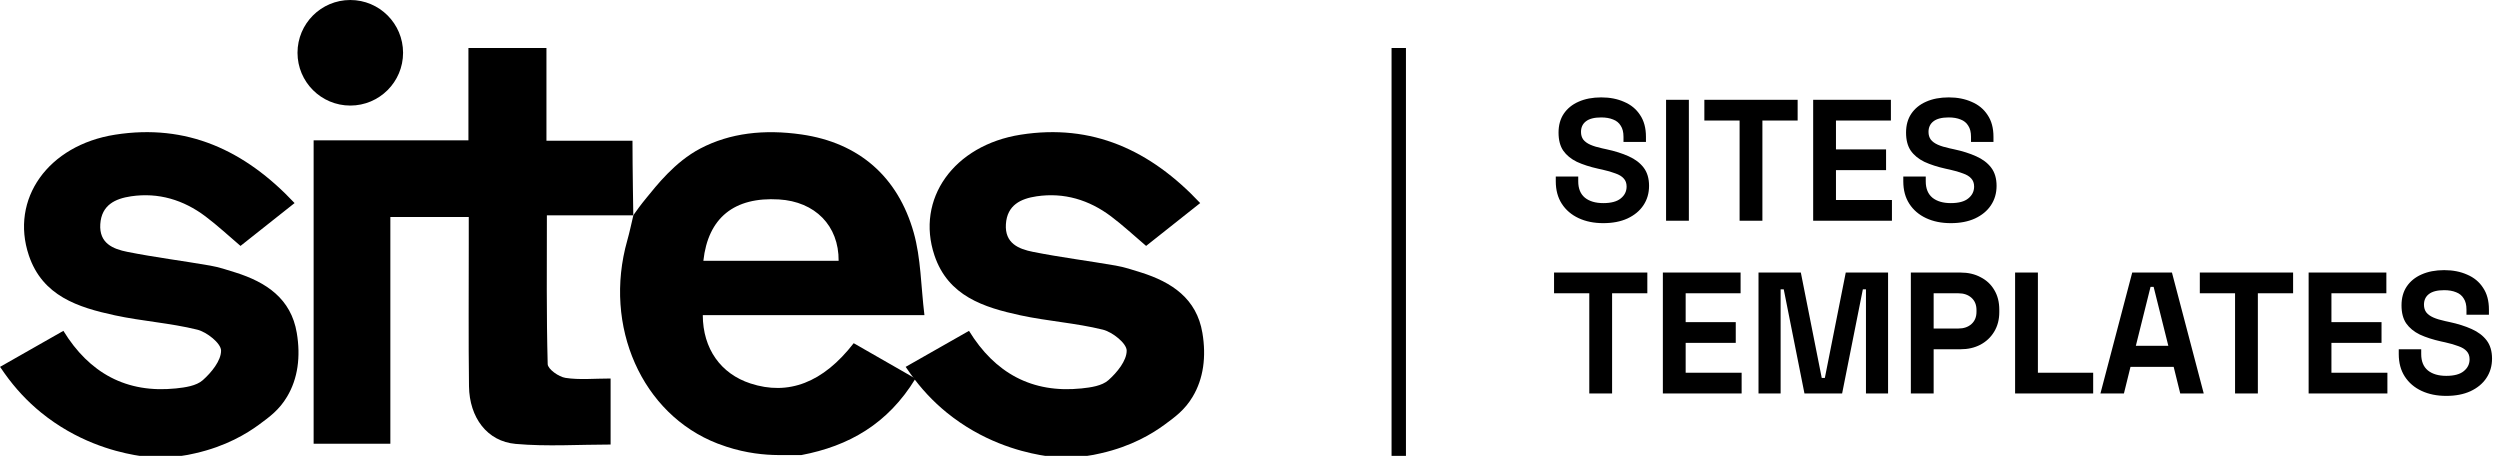 <svg xmlns="http://www.w3.org/2000/svg" width="521" height="95" viewBox="0 0 521 95" fill="none"><g clip-path="url(#clip0_3138_1778)"><path d="M177.91 71.523C171.52 79.773 164.28 82.493 156.4 79.913C150.23 77.903 146.48 72.703 146.46 65.673H192.65C191.91 59.553 191.92 53.803 190.42 48.483C187.13 36.833 179.02 29.753 167.05 28.023C159.26 26.903 152.13 27.713 145.96 30.943C140.59 33.753 136.74 38.783 134.73 41.223C133.55 42.653 132.64 43.913 132.01 44.823C132.01 44.843 132.01 44.863 131.99 44.883C131.57 46.633 131.21 48.393 130.72 50.123C125.66 67.993 133.78 86.333 149.53 92.433C150.4 92.763 151.39 93.093 151.39 93.093C155.61 94.473 159.36 94.813 162.14 94.833H167.02C176.88 92.953 185.01 88.363 190.78 78.913L188.44 77.553C185.23 75.713 181.53 73.593 177.91 71.523ZM162.34 41.563C169.86 42.013 174.83 47.023 174.77 54.353H146.58C147.57 45.353 153.04 41.003 162.34 41.563Z" fill="black"></path><path d="M0.02 76.449C4.42 73.949 8.82 71.449 13.21 68.949C18.61 77.749 26.35 82.009 36.65 80.949C38.59 80.749 40.92 80.419 42.26 79.229C44.06 77.639 46.09 75.149 46.07 73.059C46.06 71.539 43.1 69.189 41.1 68.699C35.47 67.309 29.59 66.939 23.91 65.709C16.29 64.059 8.86 61.709 6.01 53.219C2.08 41.509 9.99 30.269 23.98 28.069C38.88 25.729 50.98 31.249 61.39 42.319C57.53 45.379 53.92 48.239 50.12 51.249C47.58 49.089 45.3 46.959 42.81 45.089C38.23 41.649 33.03 40.069 27.31 40.909C24.01 41.399 21.16 42.719 20.9 46.709C20.64 50.709 23.56 51.899 26.55 52.489C32.26 53.629 38.05 54.349 43.79 55.349C45.58 55.659 47.34 56.239 49.08 56.789C55.47 58.809 60.66 62.229 61.85 69.379C62.68 74.329 62.08 78.909 59.82 82.679C58.19 85.419 56.2 86.859 53.97 88.499C51.48 90.329 47.11 93.019 40.66 94.469C38.79 94.919 36.37 95.319 33.53 95.329C31.4 95.329 29.53 95.109 27.97 94.819C23.63 94.029 15.92 91.959 8.54 85.959C5.74 83.679 3.2 80.979 0.96 77.819C0.64 77.359 0.32 76.899 0 76.439L0.02 76.449Z" fill="black"></path><path d="M188.75 76.449C193.15 73.949 197.55 71.449 201.94 68.949C207.34 77.749 215.08 82.009 225.38 80.949C227.32 80.749 229.65 80.419 230.99 79.229C232.79 77.639 234.82 75.149 234.8 73.059C234.79 71.539 231.83 69.189 229.83 68.699C224.2 67.309 218.32 66.939 212.64 65.709C205.02 64.059 197.59 61.709 194.74 53.219C190.81 41.509 198.72 30.269 212.71 28.069C227.61 25.729 239.71 31.249 250.12 42.319C246.26 45.379 242.65 48.239 238.85 51.249C236.31 49.089 234.03 46.959 231.54 45.089C226.96 41.649 221.76 40.069 216.04 40.909C212.74 41.399 209.89 42.719 209.63 46.709C209.37 50.709 212.29 51.899 215.28 52.489C220.99 53.629 226.78 54.349 232.52 55.349C234.31 55.659 236.07 56.239 237.81 56.789C244.2 58.809 249.39 62.229 250.58 69.379C251.41 74.329 250.81 78.909 248.55 82.679C246.92 85.419 244.93 86.859 242.7 88.499C240.21 90.329 235.84 93.019 229.39 94.469C227.52 94.919 225.1 95.319 222.26 95.329C220.13 95.329 218.26 95.109 216.7 94.819C212.36 94.029 204.65 91.959 197.27 85.959C194.47 83.679 191.93 80.979 189.69 77.819C189.37 77.359 189.05 76.899 188.73 76.439L188.75 76.449Z" fill="black"></path><path d="M131.99 44.87H113.97C113.97 55.39 113.86 65.65 114.14 75.89C114.17 76.92 116.44 78.54 117.85 78.75C120.77 79.2 123.81 78.88 127.25 78.88V92.64C120.64 92.64 114.01 93.09 107.46 92.51C101.51 91.98 97.83 87.02 97.74 80.5C97.61 70.68 97.7 60.85 97.69 51.03C97.69 49.22 97.69 47.41 97.69 45.22H81.35V92.48H65.36V29.25H97.62V10H113.88V29.33H131.81C131.81 34.91 131.98 44.87 131.98 44.87H131.99Z" fill="black"></path><rect x="290" y="10" width="3" height="85" fill="black"></rect><circle cx="73" cy="11" r="11" fill="black"></circle></g><path d="M331.208 82V61.12H323.864V56.8H343.304V61.12H335.96V82H331.208ZM346.54 82V56.8H362.74V61.12H351.292V67.132H361.732V71.452H351.292V77.68H362.956V82H346.54ZM366.474 82V56.8H375.294L379.65 78.76H380.298L384.654 56.8H393.474V82H388.866V60.292H388.218L383.898 82H376.05L371.73 60.292H371.082V82H366.474ZM398.22 82V56.8H408.588C410.172 56.8 411.564 57.124 412.764 57.772C413.988 58.396 414.936 59.284 415.608 60.436C416.304 61.588 416.652 62.956 416.652 64.54V65.044C416.652 66.604 416.292 67.972 415.572 69.148C414.876 70.3 413.916 71.2 412.692 71.848C411.492 72.472 410.124 72.784 408.588 72.784H402.972V82H398.22ZM402.972 68.464H408.12C409.248 68.464 410.16 68.152 410.856 67.528C411.552 66.904 411.9 66.052 411.9 64.972V64.612C411.9 63.532 411.552 62.68 410.856 62.056C410.16 61.432 409.248 61.12 408.12 61.12H402.972V68.464ZM419.946 82V56.8H424.698V77.68H436.218V82H419.946ZM437.73 82L444.354 56.8H452.634L459.258 82H454.362L452.994 76.456H443.994L442.626 82H437.73ZM445.11 72.064H451.878L448.818 59.788H448.17L445.11 72.064ZM465.786 82V61.12H458.442V56.8H477.882V61.12H470.538V82H465.786ZM481.118 82V56.8H497.318V61.12H485.87V67.132H496.31V71.452H485.87V77.68H497.534V82H481.118ZM509.8 82.504C507.856 82.504 506.14 82.156 504.652 81.46C503.164 80.764 502 79.768 501.16 78.472C500.32 77.176 499.9 75.616 499.9 73.792V72.784H504.58V73.792C504.58 75.304 505.048 76.444 505.984 77.212C506.92 77.956 508.192 78.328 509.8 78.328C511.432 78.328 512.644 78.004 513.436 77.356C514.252 76.708 514.66 75.88 514.66 74.872C514.66 74.176 514.456 73.612 514.048 73.18C513.664 72.748 513.088 72.4 512.32 72.136C511.576 71.848 510.664 71.584 509.584 71.344L508.756 71.164C507.028 70.78 505.54 70.3 504.292 69.724C503.068 69.124 502.12 68.344 501.448 67.384C500.8 66.424 500.476 65.176 500.476 63.64C500.476 62.104 500.836 60.796 501.556 59.716C502.3 58.612 503.332 57.772 504.652 57.196C505.996 56.596 507.568 56.296 509.368 56.296C511.168 56.296 512.764 56.608 514.156 57.232C515.572 57.832 516.676 58.744 517.468 59.968C518.284 61.168 518.692 62.68 518.692 64.504V65.584H514.012V64.504C514.012 63.544 513.82 62.776 513.436 62.2C513.076 61.6 512.548 61.168 511.852 60.904C511.156 60.616 510.328 60.472 509.368 60.472C507.928 60.472 506.86 60.748 506.164 61.3C505.492 61.828 505.156 62.56 505.156 63.496C505.156 64.12 505.312 64.648 505.624 65.08C505.96 65.512 506.452 65.872 507.1 66.16C507.748 66.448 508.576 66.7 509.584 66.916L510.412 67.096C512.212 67.48 513.772 67.972 515.092 68.572C516.436 69.172 517.48 69.964 518.224 70.948C518.968 71.932 519.34 73.192 519.34 74.728C519.34 76.264 518.944 77.62 518.152 78.796C517.384 79.948 516.28 80.86 514.84 81.532C513.424 82.18 511.744 82.504 509.8 82.504Z" fill="black"></path><path d="M334.124 46.504C332.18 46.504 330.464 46.156 328.976 45.46C327.488 44.764 326.324 43.768 325.484 42.472C324.644 41.176 324.224 39.616 324.224 37.792V36.784H328.904V37.792C328.904 39.304 329.372 40.444 330.308 41.212C331.244 41.956 332.516 42.328 334.124 42.328C335.756 42.328 336.968 42.004 337.76 41.356C338.576 40.708 338.984 39.88 338.984 38.872C338.984 38.176 338.78 37.612 338.372 37.18C337.988 36.748 337.412 36.4 336.644 36.136C335.9 35.848 334.988 35.584 333.908 35.344L333.08 35.164C331.352 34.78 329.864 34.3 328.616 33.724C327.392 33.124 326.444 32.344 325.772 31.384C325.124 30.424 324.8 29.176 324.8 27.64C324.8 26.104 325.16 24.796 325.88 23.716C326.624 22.612 327.656 21.772 328.976 21.196C330.32 20.596 331.892 20.296 333.692 20.296C335.492 20.296 337.088 20.608 338.48 21.232C339.896 21.832 341 22.744 341.792 23.968C342.608 25.168 343.016 26.68 343.016 28.504V29.584H338.336V28.504C338.336 27.544 338.144 26.776 337.76 26.2C337.4 25.6 336.872 25.168 336.176 24.904C335.48 24.616 334.652 24.472 333.692 24.472C332.252 24.472 331.184 24.748 330.488 25.3C329.816 25.828 329.48 26.56 329.48 27.496C329.48 28.12 329.636 28.648 329.948 29.08C330.284 29.512 330.776 29.872 331.424 30.16C332.072 30.448 332.9 30.7 333.908 30.916L334.736 31.096C336.536 31.48 338.096 31.972 339.416 32.572C340.76 33.172 341.804 33.964 342.548 34.948C343.292 35.932 343.664 37.192 343.664 38.728C343.664 40.264 343.268 41.62 342.476 42.796C341.708 43.948 340.604 44.86 339.164 45.532C337.748 46.18 336.068 46.504 334.124 46.504ZM347.208 46V20.8H351.96V46H347.208ZM362.532 46V25.12H355.188V20.8H374.628V25.12H367.284V46H362.532ZM377.864 46V20.8H394.064V25.12H382.616V31.132H393.056V35.452H382.616V41.68H394.28V46H377.864ZM406.546 46.504C404.602 46.504 402.886 46.156 401.398 45.46C399.91 44.764 398.746 43.768 397.906 42.472C397.066 41.176 396.646 39.616 396.646 37.792V36.784H401.326V37.792C401.326 39.304 401.794 40.444 402.73 41.212C403.666 41.956 404.938 42.328 406.546 42.328C408.178 42.328 409.39 42.004 410.182 41.356C410.998 40.708 411.406 39.88 411.406 38.872C411.406 38.176 411.202 37.612 410.794 37.18C410.41 36.748 409.834 36.4 409.066 36.136C408.322 35.848 407.41 35.584 406.33 35.344L405.502 35.164C403.774 34.78 402.286 34.3 401.038 33.724C399.814 33.124 398.866 32.344 398.194 31.384C397.546 30.424 397.222 29.176 397.222 27.64C397.222 26.104 397.582 24.796 398.302 23.716C399.046 22.612 400.078 21.772 401.398 21.196C402.742 20.596 404.314 20.296 406.114 20.296C407.914 20.296 409.51 20.608 410.902 21.232C412.318 21.832 413.422 22.744 414.214 23.968C415.03 25.168 415.438 26.68 415.438 28.504V29.584H410.758V28.504C410.758 27.544 410.566 26.776 410.182 26.2C409.822 25.6 409.294 25.168 408.598 24.904C407.902 24.616 407.074 24.472 406.114 24.472C404.674 24.472 403.606 24.748 402.91 25.3C402.238 25.828 401.902 26.56 401.902 27.496C401.902 28.12 402.058 28.648 402.37 29.08C402.706 29.512 403.198 29.872 403.846 30.16C404.494 30.448 405.322 30.7 406.33 30.916L407.158 31.096C408.958 31.48 410.518 31.972 411.838 32.572C413.182 33.172 414.226 33.964 414.97 34.948C415.714 35.932 416.086 37.192 416.086 38.728C416.086 40.264 415.69 41.62 414.898 42.796C414.13 43.948 413.026 44.86 411.586 45.532C410.17 46.18 408.49 46.504 406.546 46.504Z" fill="black"></path><defs><clipPath id="clip0_3138_1778"><rect width="293.08" height="95" fill="white"></rect></clipPath></defs></svg>